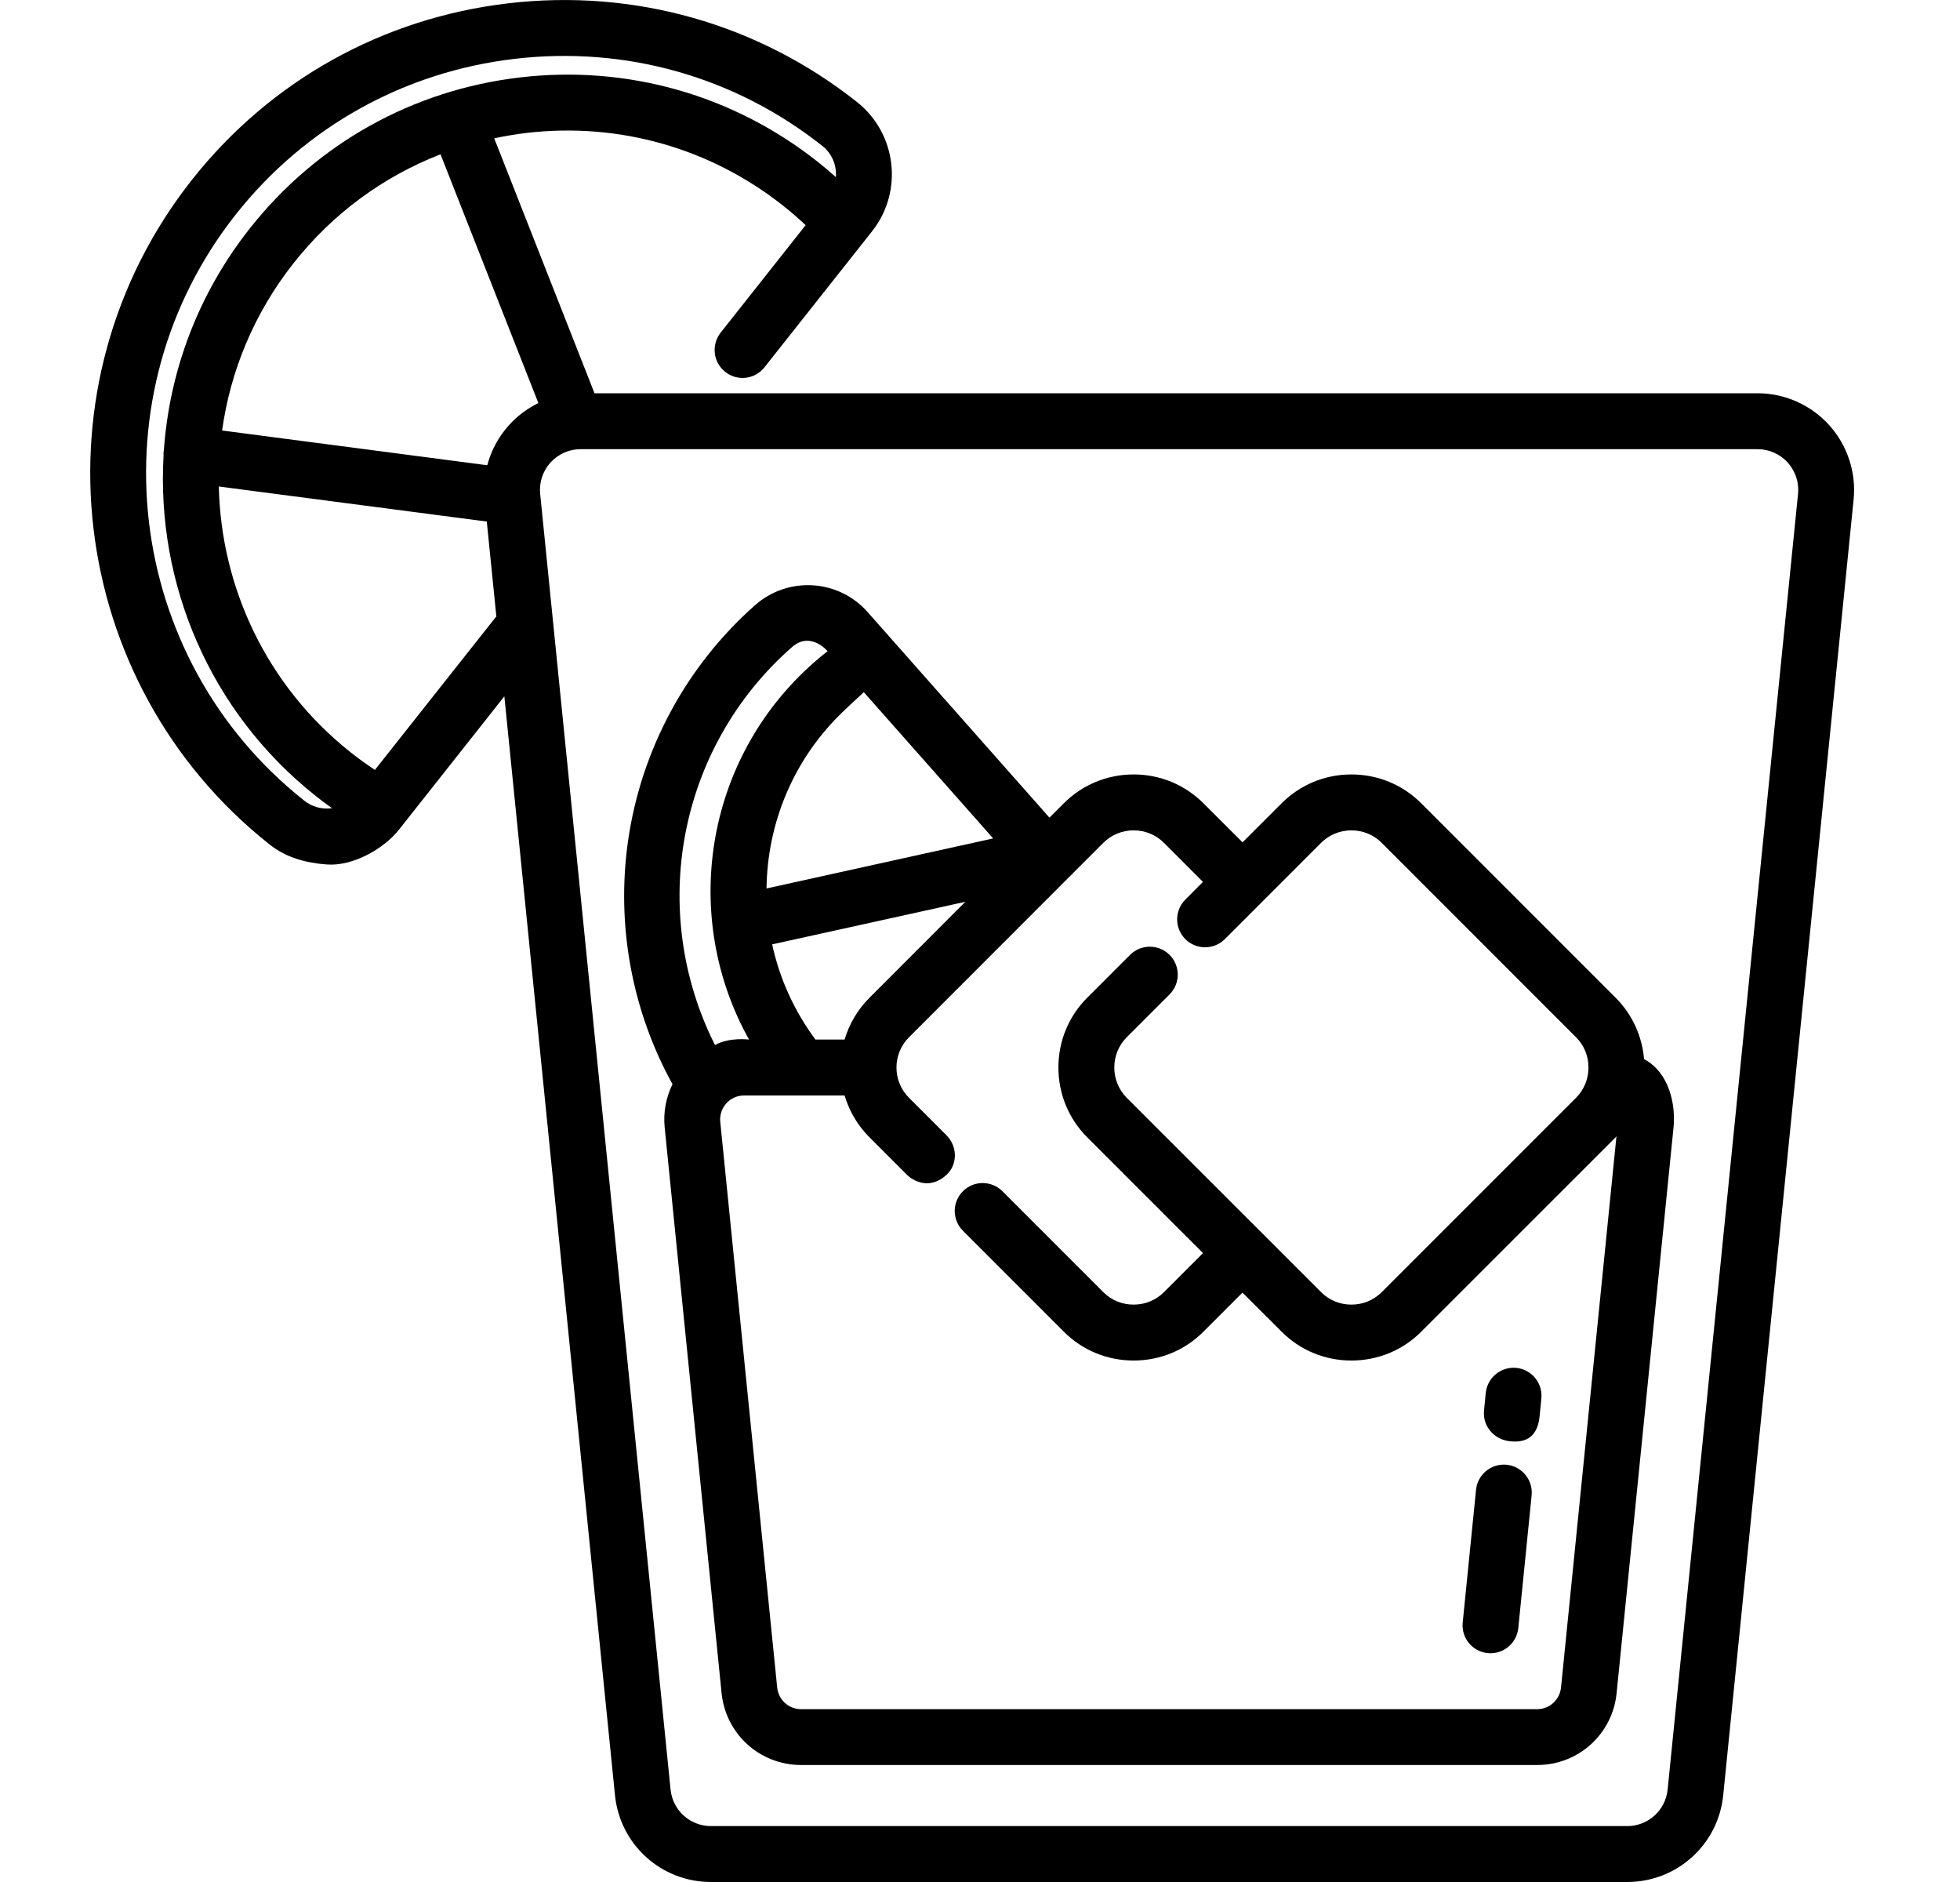 <?xml version="1.0" encoding="UTF-8"?>
<svg xmlns="http://www.w3.org/2000/svg" width="25" height="24" viewBox="0 0 25 24" fill="none">
  <g clip-path="url(#clip0_12528_1093)">
    <path d="M23.331 5.421C23.098 5.163 22.765 5.015 22.418 5.015H7.583L6.304 1.764C6.44 1.735 6.578 1.712 6.717 1.695C7.897 1.558 9.059 1.888 9.99 2.624C10.089 2.702 10.184 2.785 10.276 2.871L9.192 4.242C9.07 4.397 9.096 4.621 9.251 4.743C9.405 4.865 9.629 4.839 9.751 4.684L11.123 2.95C11.525 2.442 11.438 1.702 10.93 1.3C9.668 0.302 8.089 -0.145 6.485 0.042C4.882 0.229 3.449 1.028 2.45 2.291C0.385 4.901 0.83 8.706 3.441 10.771C3.65 10.937 3.905 11.005 4.167 11.024C4.499 11.05 4.896 10.825 5.09 10.579L6.433 8.88L7.844 22.892C7.907 23.523 8.434 24 9.069 24H20.755C21.39 24 21.917 23.523 21.98 22.892L23.643 6.37C23.678 6.025 23.564 5.679 23.331 5.421ZM4.223 10.308C4.1 10.322 3.98 10.288 3.883 10.212C1.58 8.391 1.188 5.035 3.009 2.733C3.89 1.619 5.154 0.915 6.568 0.75C7.983 0.585 9.375 0.979 10.488 1.86C10.614 1.959 10.673 2.11 10.662 2.259C10.587 2.192 10.511 2.127 10.432 2.065C9.352 1.21 8.003 0.828 6.635 0.987C5.266 1.147 4.042 1.83 3.188 2.911C2.521 3.754 2.161 4.742 2.09 5.741C2.09 5.745 2.089 5.748 2.088 5.752C2.086 5.772 2.085 5.792 2.086 5.812C1.994 7.433 2.666 9.074 4.034 10.156C4.099 10.208 4.167 10.258 4.235 10.306C4.231 10.307 4.227 10.308 4.223 10.308ZM6.317 7.878L4.782 9.818C4.677 9.749 4.575 9.675 4.476 9.597C3.396 8.742 2.819 7.484 2.791 6.204L6.209 6.651L6.331 7.862C6.326 7.867 6.321 7.872 6.317 7.878ZM6.493 5.421C6.359 5.568 6.265 5.745 6.215 5.933L2.833 5.49C2.938 4.733 3.24 3.994 3.747 3.353C4.245 2.723 4.889 2.251 5.619 1.968L6.867 5.14C6.727 5.209 6.599 5.303 6.493 5.421ZM22.934 6.299L21.271 22.82C21.244 23.086 21.022 23.287 20.755 23.287H9.069C8.802 23.287 8.58 23.087 8.553 22.82L6.89 6.299C6.875 6.153 6.923 6.008 7.021 5.899C7.12 5.79 7.26 5.728 7.406 5.728H22.418C22.564 5.728 22.705 5.79 22.803 5.899C22.901 6.008 22.949 6.153 22.934 6.299Z" fill="black"></path>
    <path d="M19.342 17.444C19.145 17.425 18.971 17.567 18.951 17.763L18.929 17.988C18.909 18.183 19.052 18.352 19.247 18.378C19.538 18.416 19.619 18.243 19.638 18.059L19.66 17.834C19.68 17.639 19.537 17.464 19.342 17.444Z" fill="black"></path>
    <path d="M19.217 18.679C19.021 18.66 18.847 18.802 18.827 18.998L18.657 20.691C18.637 20.887 18.779 21.061 18.975 21.081C18.988 21.082 19 21.083 19.012 21.083C19.192 21.083 19.347 20.946 19.366 20.762L19.536 19.07C19.556 18.874 19.413 18.699 19.217 18.679Z" fill="black"></path>
    <path d="M20.97 13.506C20.946 13.22 20.825 12.941 20.607 12.723L18.128 10.244C17.891 10.007 17.575 9.876 17.237 9.876C16.9 9.876 16.584 10.007 16.347 10.244L15.849 10.742L15.35 10.244C15.113 10.007 14.797 9.876 14.46 9.876C14.123 9.876 13.806 10.007 13.569 10.244L13.386 10.427L11.067 7.806C10.887 7.602 10.638 7.481 10.367 7.464C10.096 7.448 9.834 7.538 9.63 7.718C8.753 8.494 8.178 9.561 8.011 10.722C7.858 11.794 8.059 12.888 8.578 13.826C8.494 13.996 8.459 14.187 8.478 14.377L9.204 21.592C9.257 22.114 9.692 22.508 10.218 22.508H19.607C20.132 22.508 20.568 22.114 20.62 21.592L21.346 14.378C21.375 14.092 21.295 13.679 20.97 13.506ZM11.018 8.827L12.668 10.692L9.777 11.33C9.787 10.502 10.117 9.68 10.758 9.07C10.758 9.07 10.877 8.955 11.018 8.827ZM12.313 11.5L11.091 12.723C10.937 12.877 10.831 13.061 10.773 13.257H10.401C10.126 12.886 9.942 12.472 9.849 12.043C9.856 12.042 12.313 11.5 12.313 11.5ZM10.102 8.252C10.339 8.044 10.556 8.304 10.556 8.304C10.494 8.352 10.432 8.403 10.373 8.456C8.98 9.688 8.683 11.697 9.554 13.257C9.554 13.257 9.299 13.224 9.12 13.327C8.262 11.622 8.643 9.534 10.102 8.252ZM19.911 21.52C19.895 21.677 19.764 21.796 19.606 21.796H10.218C10.06 21.796 9.929 21.677 9.913 21.52L9.187 14.306C9.178 14.22 9.207 14.134 9.265 14.07C9.322 14.006 9.405 13.97 9.491 13.97H10.773C10.831 14.165 10.936 14.35 11.091 14.504L11.569 14.982C11.638 15.052 11.854 15.184 12.073 14.982C12.218 14.848 12.212 14.617 12.073 14.478L11.595 14C11.381 13.787 11.381 13.44 11.595 13.227L14.073 10.748C14.176 10.646 14.313 10.589 14.46 10.589C14.606 10.589 14.744 10.646 14.846 10.748L15.344 11.246L15.119 11.472C14.98 11.611 14.98 11.837 15.119 11.976C15.258 12.115 15.484 12.115 15.623 11.976L16.851 10.748C16.953 10.646 17.091 10.589 17.237 10.589C17.384 10.589 17.521 10.646 17.624 10.748L20.102 13.227C20.205 13.329 20.261 13.466 20.261 13.613C20.261 13.76 20.205 13.897 20.102 14L17.624 16.478C17.521 16.581 17.384 16.637 17.237 16.637C17.091 16.637 16.953 16.581 16.851 16.478L14.372 14C14.27 13.897 14.213 13.76 14.213 13.613C14.213 13.466 14.27 13.329 14.372 13.227L14.918 12.681C15.057 12.542 15.057 12.316 14.918 12.177C14.779 12.038 14.553 12.038 14.414 12.177L13.868 12.723C13.631 12.96 13.5 13.276 13.5 13.613C13.5 13.95 13.631 14.267 13.868 14.504L15.344 15.98L14.846 16.478C14.743 16.581 14.606 16.637 14.46 16.637C14.313 16.637 14.176 16.581 14.073 16.478L12.786 15.191C12.646 15.052 12.421 15.052 12.282 15.191C12.143 15.33 12.143 15.556 12.282 15.695L13.569 16.982C13.806 17.22 14.123 17.35 14.46 17.35C14.797 17.35 15.113 17.22 15.35 16.982L15.848 16.484L16.347 16.982C16.584 17.22 16.9 17.35 17.237 17.35C17.574 17.35 17.891 17.22 18.128 16.982L20.607 14.504C20.61 14.5 20.614 14.495 20.618 14.491L19.911 21.52Z" fill="black"></path>
  </g>
  <defs>
    <clipPath id="clip0_12528_1093">
      <rect width="24" height="24" fill="white" transform="translate(0.4)"></rect>
    </clipPath>
  </defs>
</svg>

